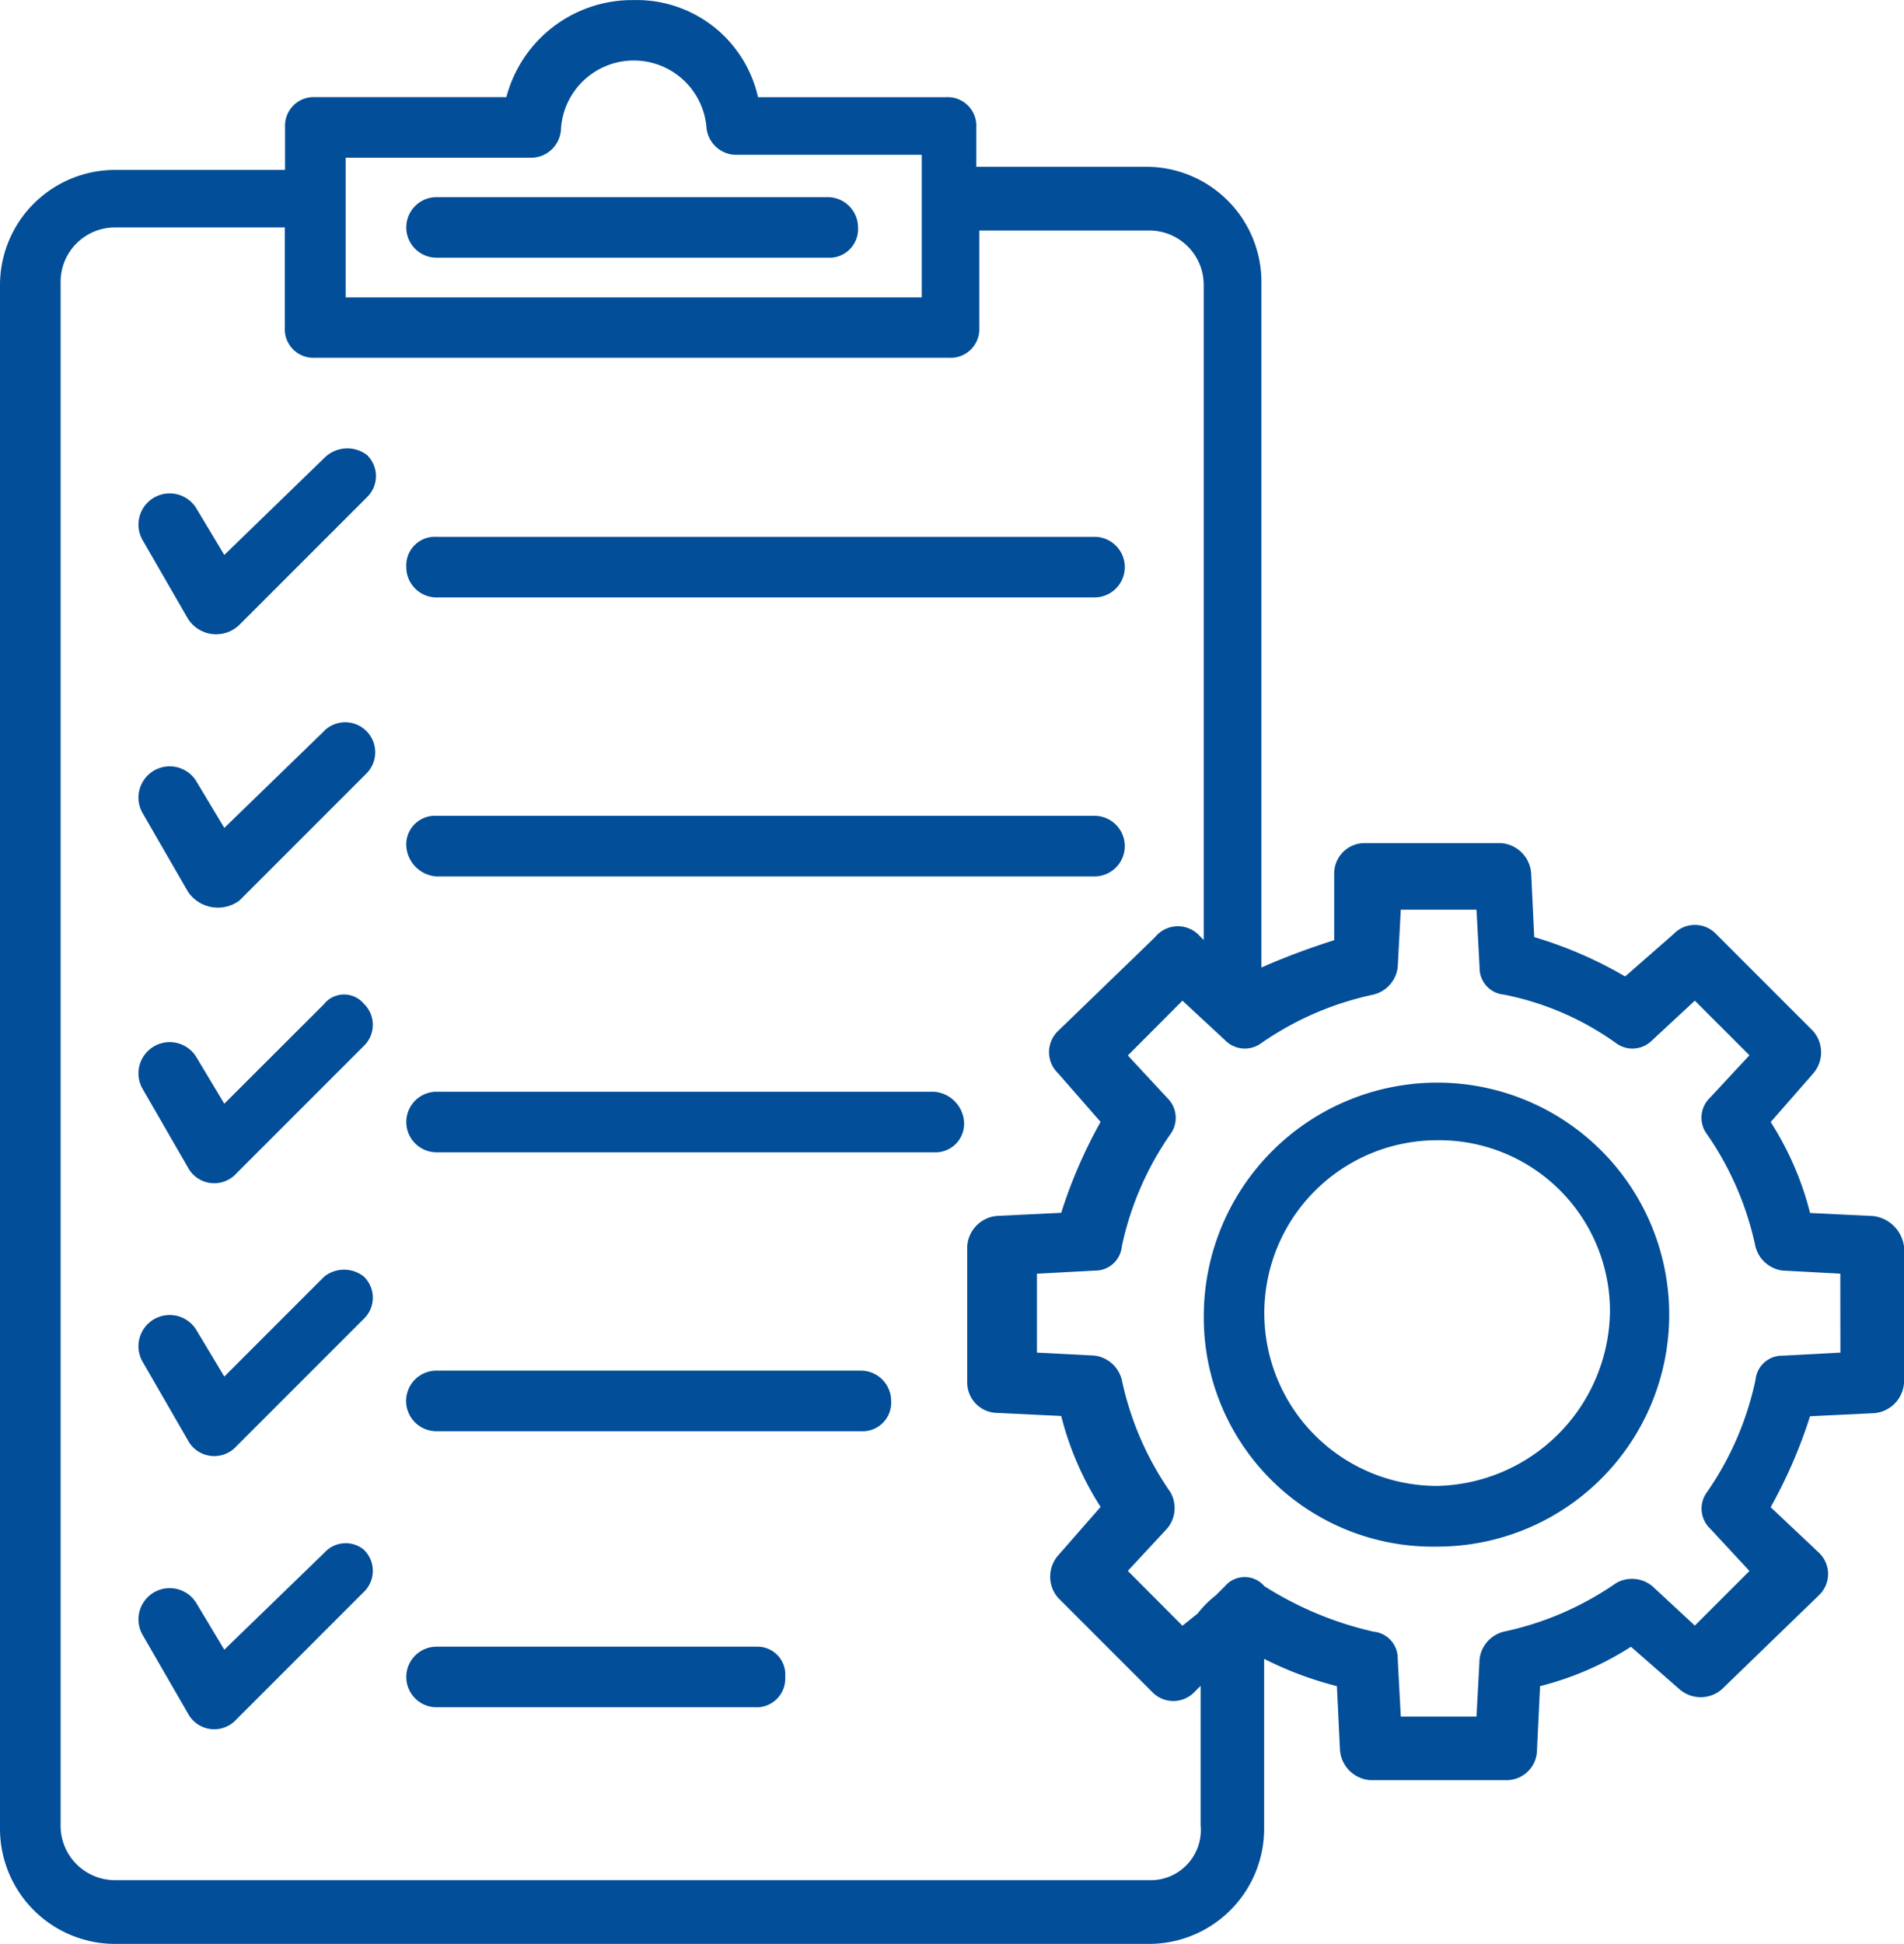 <?xml version="1.0" encoding="UTF-8"?>
<svg xmlns="http://www.w3.org/2000/svg" width="42.748" height="43.635" viewBox="0 0 42.748 43.635">
  <g id="noun-project-management-2019687" transform="translate(-3.105 -1.938)">
    <path id="Path_5792" data-name="Path 5792" d="M45.173,29.235l-1.429-.069a6.9,6.9,0,0,0-.884-2.041l.953-1.089a.724.724,0,0,0,0-.953l-2.179-2.179a.657.657,0,0,0-.953,0l-1.089.953a9.271,9.271,0,0,0-2.041-.884l-.069-1.43a.731.731,0,0,0-.68-.68H33.74a.682.682,0,0,0-.68.68l0,1.5a15.949,15.949,0,0,0-1.634.613V8.269a2.586,2.586,0,0,0-2.587-2.587H25.024V4.8a.643.643,0,0,0-.68-.68h-4.22a2.791,2.791,0,0,0-2.791-2.18,2.921,2.921,0,0,0-2.859,2.179H10.185a.643.643,0,0,0-.68.68v.953H5.693A2.586,2.586,0,0,0,3.105,8.338V42.986a2.586,2.586,0,0,0,2.587,2.587H28.9a2.586,2.586,0,0,0,2.587-2.587V39.174a7.9,7.9,0,0,0,1.634.613l.069,1.43a.731.731,0,0,0,.68.68h3.063a.682.682,0,0,0,.68-.68l.069-1.43a6.9,6.9,0,0,0,2.041-.884l1.089.953a.724.724,0,0,0,.953,0l2.179-2.11a.657.657,0,0,0,0-.953L42.859,35.77a10.936,10.936,0,0,0,.884-2.041l1.43-.069a.731.731,0,0,0,.68-.68V29.917a.792.792,0,0,0-.68-.681ZM10.865,5.478h4.153a.672.672,0,0,0,.68-.613A1.638,1.638,0,0,1,18.967,4.8a.672.672,0,0,0,.68.613H23.8v3.2H10.865ZM28.9,44.142H5.692a1.221,1.221,0,0,1-1.226-1.226V8.269A1.221,1.221,0,0,1,5.692,7.043H9.5V9.289a.643.643,0,0,0,.68.68H24.411a.643.643,0,0,0,.68-.68V7.112H28.9A1.221,1.221,0,0,1,30.13,8.337v14.7l-.136-.136a.661.661,0,0,0-.953.069l-.069.069-2.11,2.04a.657.657,0,0,0,0,.953l.953,1.089a10.936,10.936,0,0,0-.884,2.041l-1.43.069a.731.731,0,0,0-.68.68v3.063a.682.682,0,0,0,.68.68l1.43.069a6.9,6.9,0,0,0,.884,2.041l-.953,1.089a.724.724,0,0,0,0,.953l2.11,2.11a.657.657,0,0,0,.953,0l.136-.136v3.131A1.126,1.126,0,0,1,28.9,44.142ZM44.425,32.3l-1.293.069a.6.6,0,0,0-.613.544,6.926,6.926,0,0,1-1.089,2.519.62.62,0,0,0,.069.817l.884.953-1.226,1.226-.953-.884a.714.714,0,0,0-.817-.069,6.926,6.926,0,0,1-2.519,1.089.723.723,0,0,0-.544.613l-.069,1.293h-1.7l-.069-1.293a.6.6,0,0,0-.544-.613,7.781,7.781,0,0,1-2.45-1.021.579.579,0,0,0-.884,0l-.206.206a2.3,2.3,0,0,0-.409.409l-.34.273L28.427,37.2l.884-.953a.714.714,0,0,0,.069-.817,6.926,6.926,0,0,1-1.089-2.519.723.723,0,0,0-.613-.544L26.386,32.3V30.528l1.293-.069a.6.6,0,0,0,.613-.544A6.926,6.926,0,0,1,29.38,27.4a.62.62,0,0,0-.069-.817l-.884-.953L29.653,24.4l.953.884a.62.62,0,0,0,.817.069,6.926,6.926,0,0,1,2.519-1.089.723.723,0,0,0,.544-.613l.069-1.293h1.7l.069,1.293a.6.6,0,0,0,.544.613,6.455,6.455,0,0,1,2.519,1.089.62.62,0,0,0,.817-.069l.953-.884,1.226,1.226-.886.953a.62.62,0,0,0-.069.817,6.926,6.926,0,0,1,1.089,2.519.723.723,0,0,0,.613.544l1.293.069Z" fill="#024e98"></path>
    <path id="Path_5793" data-name="Path 5793" d="M85.339,71.176A5.244,5.244,0,0,0,80.1,76.418a5.143,5.143,0,0,0,5.242,5.173,5.207,5.207,0,1,0,0-10.415Zm0,9.053a3.88,3.88,0,1,1,0-7.76,3.835,3.835,0,0,1,3.88,3.88A3.969,3.969,0,0,1,85.339,80.229Z" transform="translate(-49.968 -44.936)" fill="#024e98"></path>
    <path id="Path_5794" data-name="Path 5794" d="M38.554,14.547h-8.78a.68.68,0,0,0,0,1.36h8.782a.643.643,0,0,0,.68-.68.682.682,0,0,0-.681-.68Z" transform="translate(-16.867 -8.184)" fill="#024e98"></path>
    <path id="Path_5795" data-name="Path 5795" d="M29.774,37.628H44.545a.68.68,0,1,0,0-1.36H29.774a.643.643,0,0,0-.68.68.681.681,0,0,0,.68.681Z" transform="translate(-16.867 -22.28)" fill="#024e98"></path>
    <path id="Path_5796" data-name="Path 5796" d="M29.774,55.471H44.545a.68.68,0,1,0,0-1.36H29.774a.643.643,0,0,0-.68.68.73.73,0,0,0,.68.681Z" transform="translate(-16.867 -33.86)" fill="#024e98"></path>
    <path id="Path_5797" data-name="Path 5797" d="M40.937,71.758H29.774a.68.68,0,0,0,0,1.36H40.937a.643.643,0,0,0,.68-.68A.73.73,0,0,0,40.937,71.758Z" transform="translate(-16.867 -45.314)" fill="#024e98"></path>
    <path id="Path_5798" data-name="Path 5798" d="M39.3,89.6h-9.53a.68.68,0,0,0,0,1.36H39.3a.643.643,0,0,0,.68-.68A.681.681,0,0,0,39.3,89.6Z" transform="translate(-16.867 -56.895)" fill="#024e98"></path>
    <path id="Path_5799" data-name="Path 5799" d="M36.988,107.25H29.774a.68.68,0,1,0,0,1.36h7.147a.643.643,0,0,0,.68-.68.625.625,0,0,0-.613-.68Z" transform="translate(-16.867 -68.349)" fill="#024e98"></path>
    <path id="Path_5800" data-name="Path 5800" d="M16.179,30.829l-2.247,2.179-.613-1.021a.7.7,0,1,0-1.226.68l1.021,1.77a.748.748,0,0,0,1.159.137l2.859-2.859a.657.657,0,0,0,0-.953.729.729,0,0,0-.953.067Z" transform="translate(-5.791 -18.613)" fill="#024e98"></path>
    <path id="Path_5801" data-name="Path 5801" d="M16.179,48.3,13.932,50.48l-.613-1.021a.7.7,0,0,0-1.226.68l1.021,1.77a.811.811,0,0,0,1.159.2l2.859-2.859a.674.674,0,0,0-.953-.953Z" transform="translate(-5.791 -29.958)" fill="#024e98"></path>
    <path id="Path_5802" data-name="Path 5802" d="M16.179,65.757,13.932,68l-.613-1.021a.7.7,0,1,0-1.226.68l1.021,1.77a.67.67,0,0,0,1.089.136l2.859-2.859a.657.657,0,0,0,0-.953.579.579,0,0,0-.883,0Z" transform="translate(-5.791 -41.287)" fill="#024e98"></path>
    <path id="Path_5803" data-name="Path 5803" d="M16.179,83.3l-2.247,2.247-.613-1.021a.7.7,0,0,0-1.226.68l1.021,1.77a.67.67,0,0,0,1.089.136l2.859-2.859a.657.657,0,0,0,0-.953.715.715,0,0,0-.883,0Z" transform="translate(-5.791 -52.709)" fill="#024e98"></path>
    <path id="Path_5804" data-name="Path 5804" d="M16.179,100.844l-2.247,2.177L13.319,102a.7.7,0,0,0-1.226.68l1.021,1.77a.67.67,0,0,0,1.089.136l2.859-2.859a.657.657,0,0,0,0-.953.642.642,0,0,0-.883.07Z" transform="translate(-5.791 -64.052)" fill="#024e98"></path>
  </g>
</svg>
